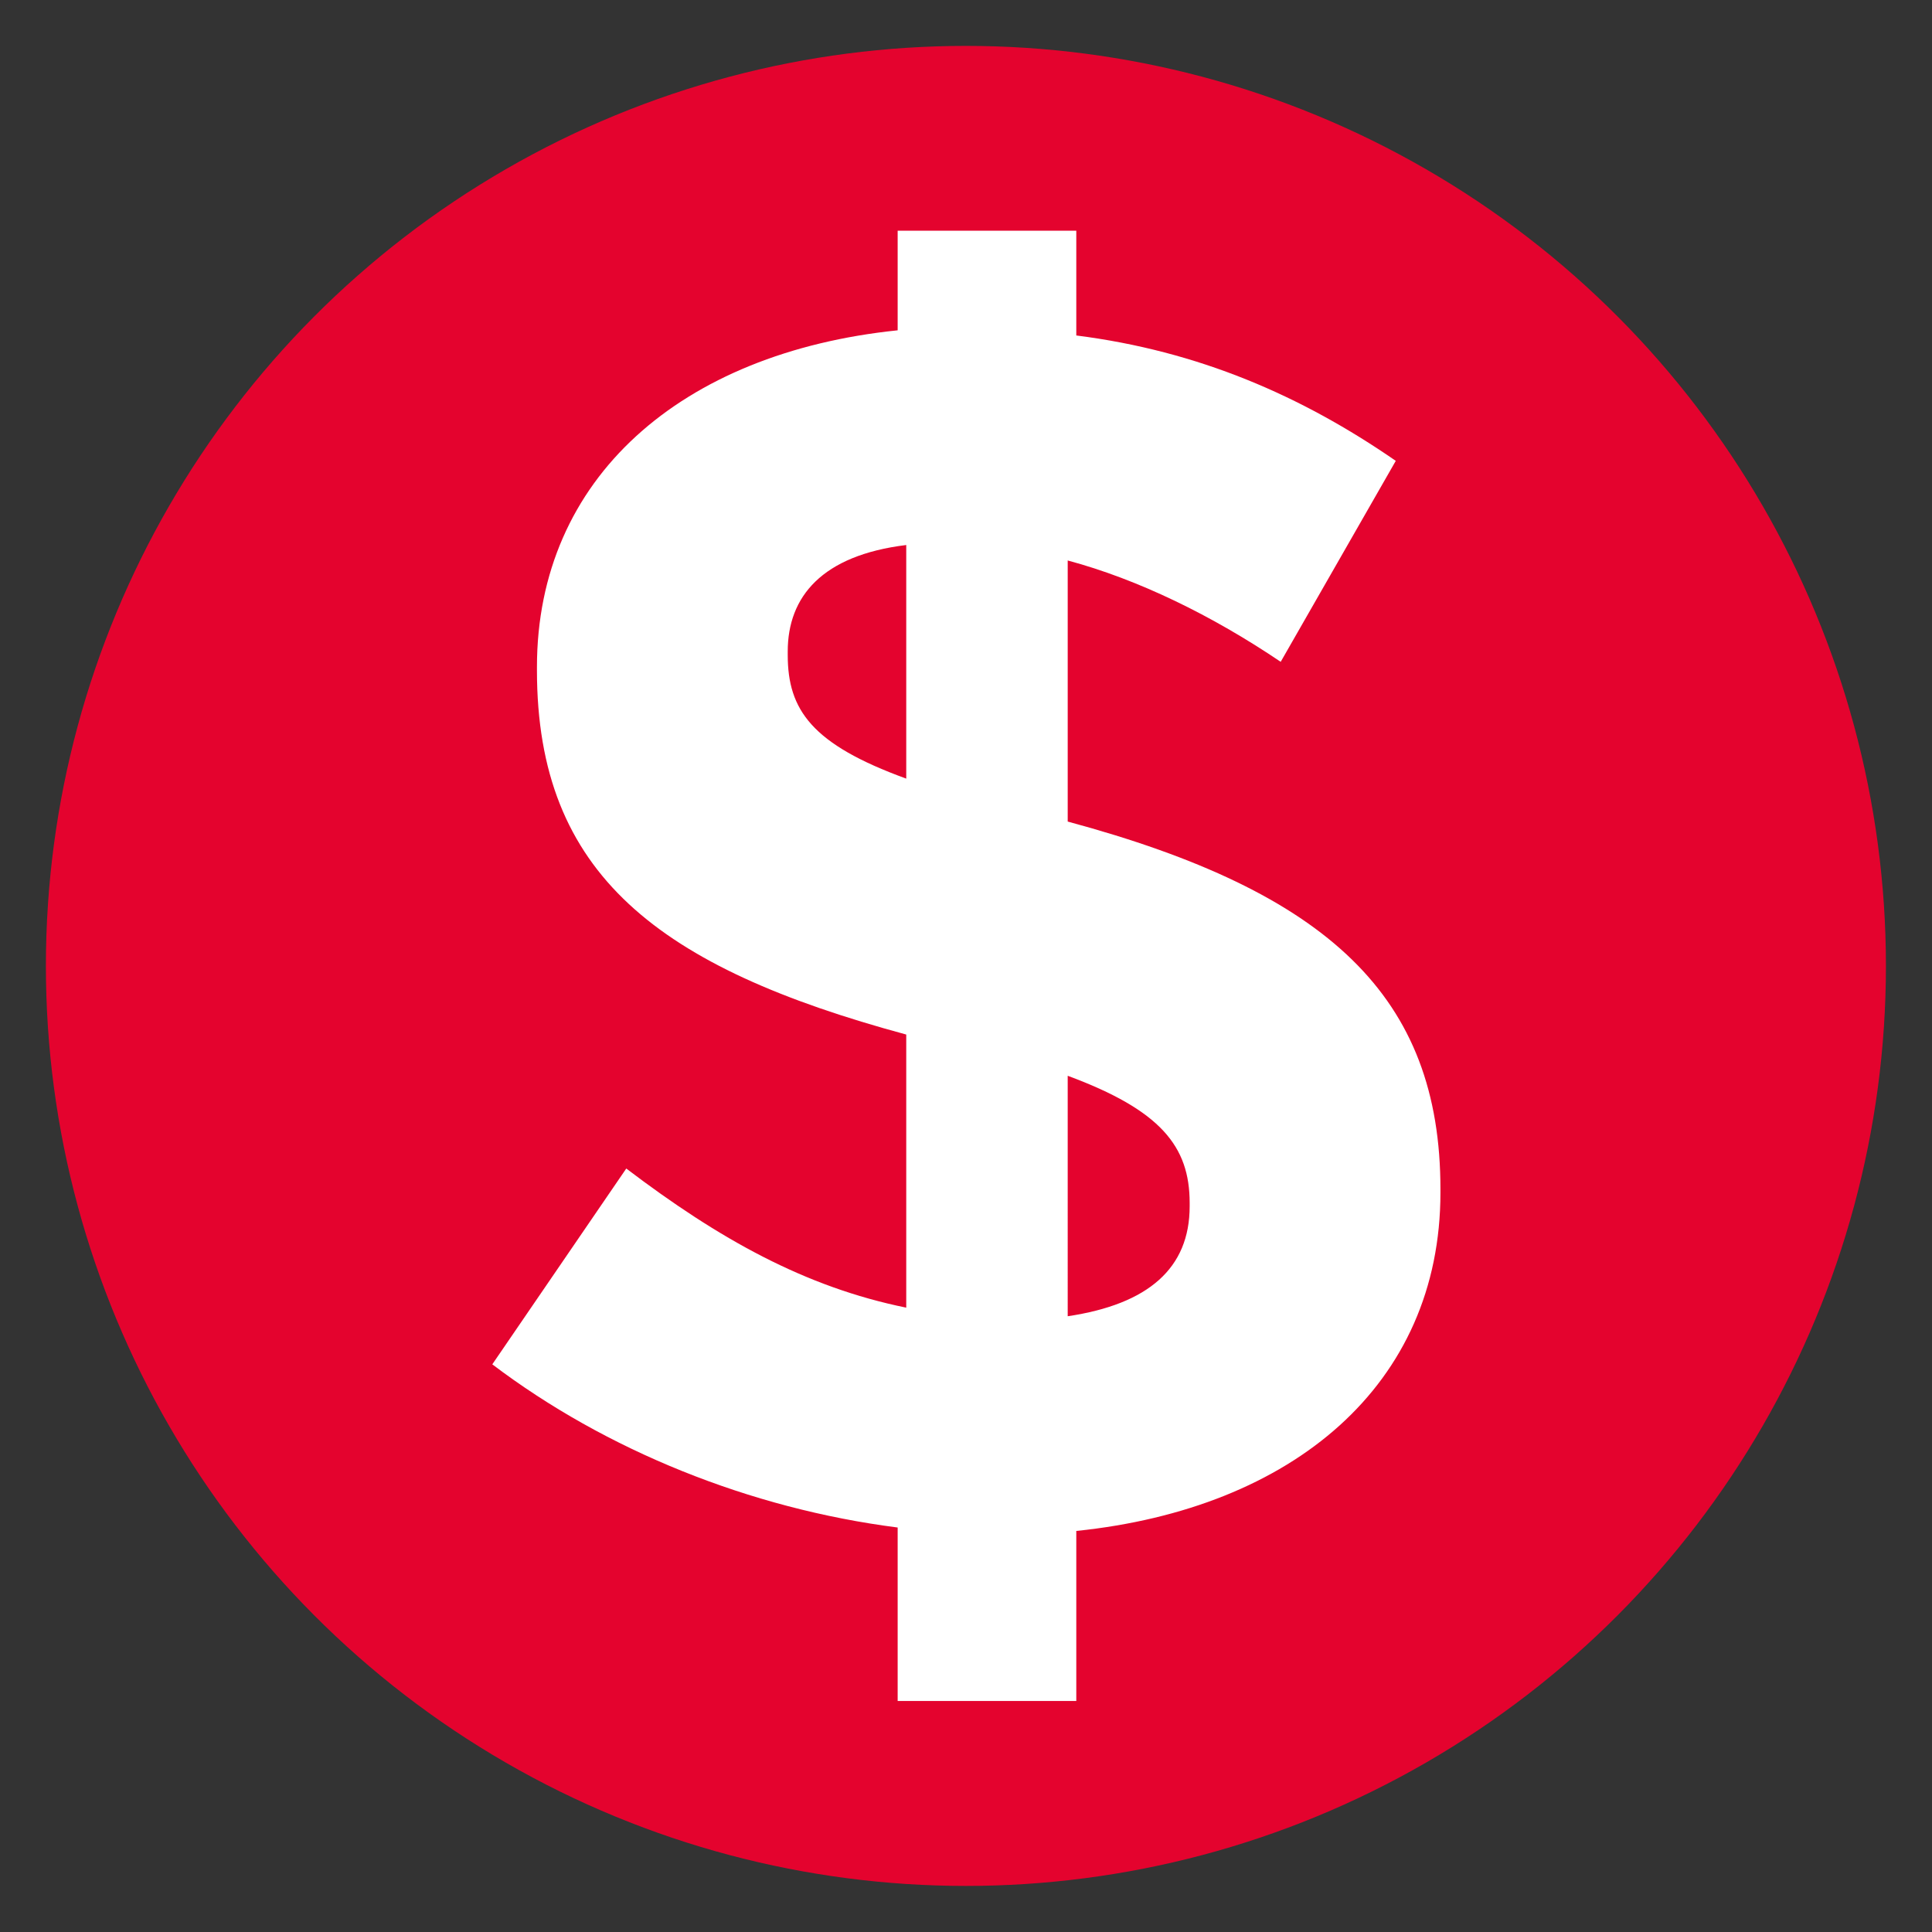 <?xml version="1.0" encoding="UTF-8" standalone="no"?>
<!-- Created with Inkscape (http://www.inkscape.org/) -->

<svg
   xmlns:dc="http://purl.org/dc/elements/1.1/"
   xmlns:cc="http://creativecommons.org/ns#"
   xmlns:rdf="http://www.w3.org/1999/02/22-rdf-syntax-ns#"
   xmlns:svg="http://www.w3.org/2000/svg"
   xmlns="http://www.w3.org/2000/svg"
   xmlns:sodipodi="http://sodipodi.sourceforge.net/DTD/sodipodi-0.dtd"
   xmlns:inkscape="http://www.inkscape.org/namespaces/inkscape"
   width="42"
   height="42"
   viewBox="0 0 11.113 11.113"
   version="1.1"
   id="svg8"
   inkscape:version="0.92.1 r15371"
   sodipodi:docname="buy.svg">
  <rect x="0" y="0" width="11.113" height="11.113" fill="#333333" stroke="none"/>
  <defs
     id="defs2">
    <g
       id="raypair">
      <path
         id="path4498"
         stroke="none"
         fill="black"
         d="M -2,0 l -5,-135 h 14 l -5,135" />
      <path
         id="path4500"
         transform="rotate(15)"
         stroke="none"
         fill="black"
         d="M -2,0 l -3,-90 h 10 l -3,90" />
    </g>
    <g
       id="triangle">
      <path
         id="path4503"
         stroke-linejoin="round"
         d="M 0,-330 l 280,490 h -560 z" />
    </g>
  </defs>
  <sodipodi:namedview
     id="base"
     pagecolor="#ffffff"
     bordercolor="#666666"
     borderopacity="1.0"
     inkscape:pageopacity="0.0"
     inkscape:pageshadow="2"
     inkscape:zoom="22.627418"
     inkscape:cx="18.772226"
     inkscape:cy="22.207904"
     inkscape:document-units="mm"
     inkscape:current-layer="layer1"
     showgrid="true"
     units="px"
     fit-margin-top="1"
     fit-margin-left="1"
     fit-margin-bottom="1"
     fit-margin-right="1"
     objecttolerance="1"
     inkscape:window-width="1366"
     inkscape:window-height="704"
     inkscape:window-x="-4"
     inkscape:window-y="-4"
     inkscape:window-maximized="1">
    <inkscape:grid
       type="xygrid"
       id="grid4570"
       empspacing="2"
       units="px"
       spacingx="0.265"
       spacingy="0.265" />
  </sodipodi:namedview>
  <g
     inkscape:label="Layer 1"
     inkscape:groupmode="layer"
     id="layer1"
     transform="translate(-6.615,-75.015)">
    <circle
       style="opacity:1;fill:#e4032e;fill-opacity:1;stroke:none;stroke-width:0.4;stroke-linecap:square;stroke-linejoin:miter;stroke-miterlimit:4;stroke-dasharray:none;stroke-dashoffset:0;stroke-opacity:1"
       id="path4496"
       cx="12.171"
       cy="80.571"
       r="5.292" />
    <g
       aria-label="$"
       transform="matrix(0.247,0,0,0.247,4.072,80.62)"
       style="font-style:normal;font-weight:normal;font-size:40px;line-height:1.25;font-family:sans-serif;letter-spacing:0px;word-spacing:0px;fill:#ffffff;fill-opacity:1;stroke:none;stroke-width:1.07"
       id="flowRoot15">
      <path
         d="m 42.8,-11.96 c -2.2,-1.52 -4.6,-2.56 -7.44,-2.92 v -2.44 H 31.2 V -15 c -5.04,0.52 -8.4,3.44 -8.4,7.84 v 0.08 c 0,4.76 2.84,6.92 8.6,8.48 V 7.76 C 29.04,7.28 27.04,6.16 24.88,4.52 l -3.12,4.56 c 2.64,2 6,3.36 9.44,3.8 v 4.04 h 4.16 v -3.96 c 5.04,-0.52 8.48,-3.4 8.48,-7.88 V 5 c 0,-4.48 -2.6,-6.92 -8.68,-8.56 v -6.08 c 1.64,0.44 3.36,1.28 4.96,2.36 z M 38,5.32 V 5.4 c 0,1.44 -0.96,2.28 -2.84,2.56 V 2.36 C 37.32,3.16 38,4 38,5.32 Z M 28.64,-7.44 v -0.08 c 0,-1.28 0.8,-2.24 2.76,-2.48 v 5.44 c -2.2,-0.8 -2.76,-1.6 -2.76,-2.88 z"
         style="font-style:normal;font-variant:normal;font-weight:normal;font-stretch:normal;font-family:Gotham;-inkscape-font-specification:Gotham;fill:#ffffff;stroke-width:1.07"
         id="path23"
         inkscape:connector-curvature="0" />
    </g>
  </g>
</svg>
